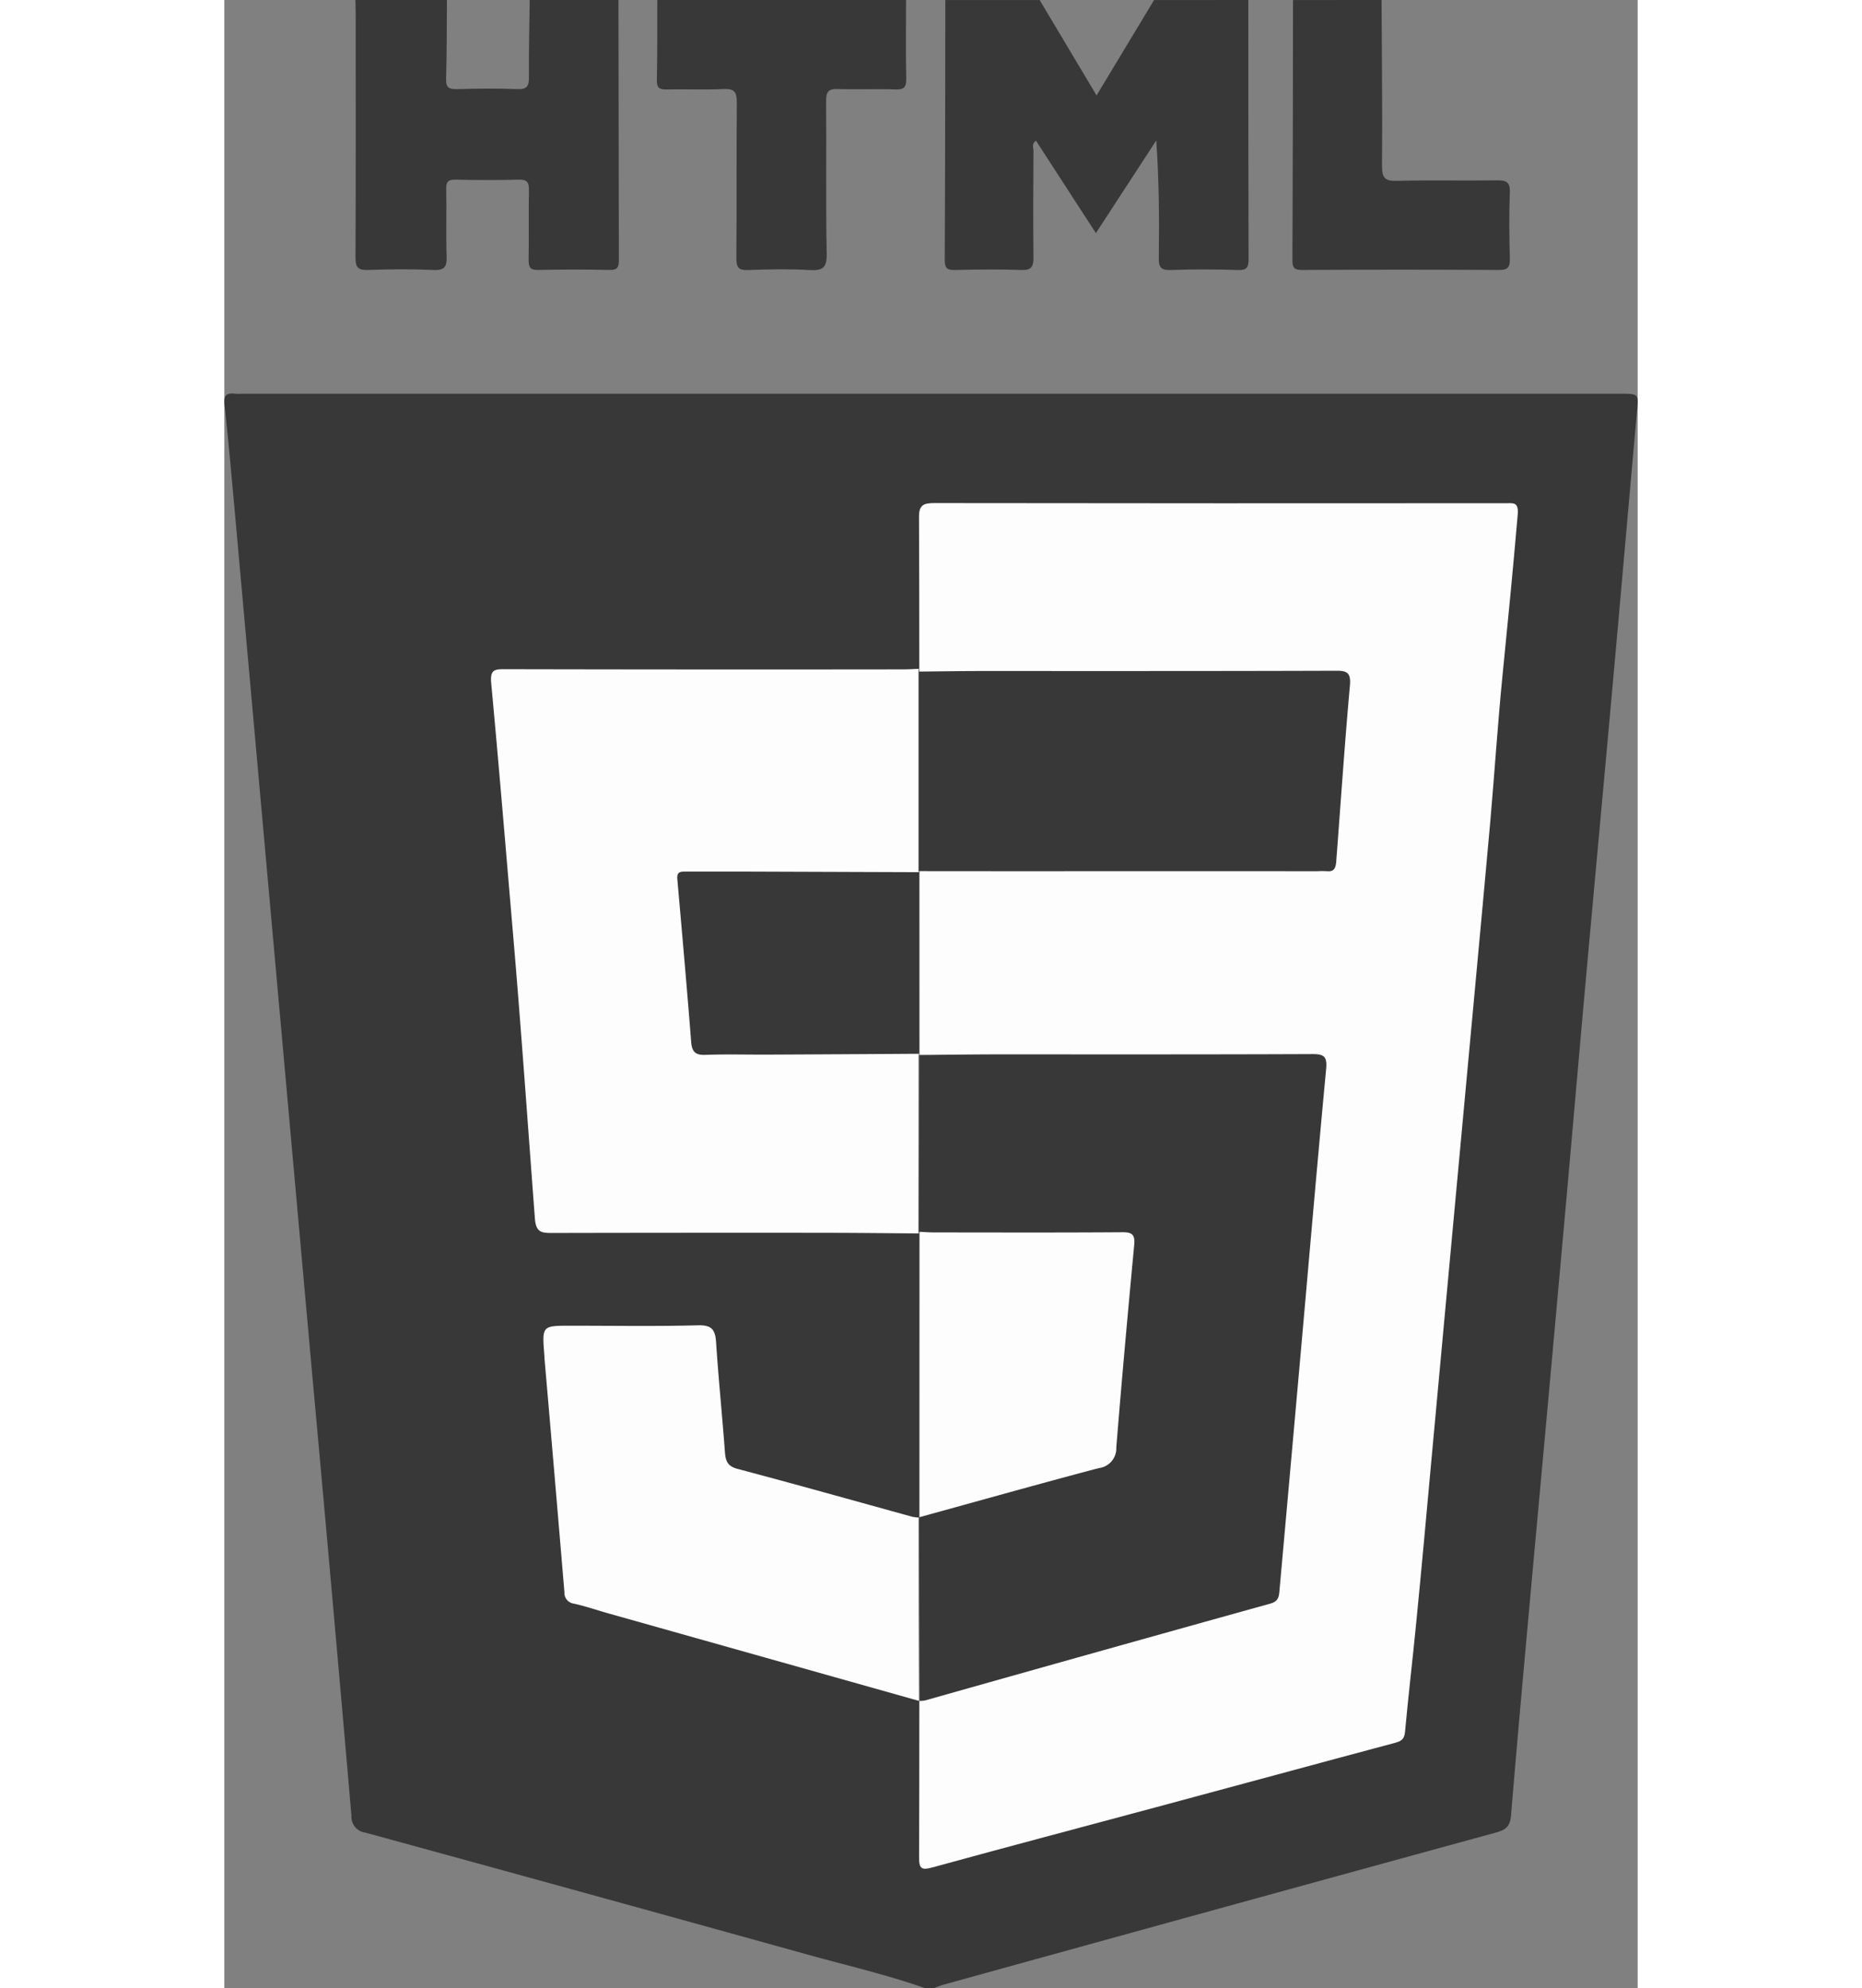 <svg id="html_5" data-name="html 5" xmlns="http://www.w3.org/2000/svg" width="59.001" height="63" viewBox="0 0 59.001 83">
  <rect x="0" y="0" width="59.001" height="83" fill="#808080" stroke="none"/>
  <path id="Path_8375" data-name="Path 8375" d="M150.655,303.5c-1.622-.572-3.3-.958-4.952-1.417q-9.213-2.56-18.435-5.084a.665.665,0,0,1-.584-.7q-.805-9.31-1.656-18.615-.835-9.307-1.67-18.614-.774-8.63-1.549-17.259c-.133-1.473-.264-2.945-.424-4.415-.042-.383.074-.509.439-.463a2.392,2.392,0,0,0,.3,0h57.521c.792,0,.776,0,.7.788-.337,3.75-.661,7.5-1,11.252-.378,4.2-.769,8.4-1.147,12.6-.337,3.75-.659,7.5-1,11.252q-.566,6.3-1.146,12.6c-.327,3.613-.661,7.225-.959,10.84-.038.465-.208.614-.63.73q-11.571,3.169-23.132,6.371a3.337,3.337,0,0,0-.326.127Z" transform="translate(-121.377 -220.498)" fill="#383838"/>
  <path id="Path_8376" data-name="Path 8376" d="M323.528,133.75c0,3.6,0,7.2.011,10.8,0,.348-.056.486-.447.472-.934-.032-1.87-.036-2.8,0-.447.018-.509-.152-.5-.543.021-1.6.009-3.208-.107-4.865l-2.52,3.867-2.5-3.856c-.193.121-.105.3-.106.432-.008,1.472-.017,2.943,0,4.415.005.392-.065.566-.511.549-.913-.035-1.829-.022-2.744,0-.314.006-.451-.043-.449-.41.019-3.619.019-7.238.024-10.858h3.939l2.375,3.98,2.4-3.98Z" transform="translate(-280.781 -133.75)" fill="#383838"/>
  <path id="Path_8377" data-name="Path 8377" d="M166.732,133.75q.005,5.428.016,10.856c0,.29-.049.42-.384.413-.994-.023-1.988-.021-2.982,0-.32.006-.4-.1-.4-.406.018-.974-.006-1.949.013-2.923.007-.331-.081-.451-.429-.441-.874.023-1.75.02-2.624,0-.306-.007-.41.075-.4.394.021.934-.014,1.87.017,2.8.014.424-.069.6-.544.577-.913-.041-1.83-.035-2.743,0-.43.016-.52-.128-.518-.534.016-3.36.009-6.721.008-10.081,0-.219-.008-.437-.012-.656h3.82c-.007,1.093,0,2.186-.033,3.277-.014.4.132.454.475.444.834-.023,1.67-.033,2.5,0,.421.018.485-.145.482-.511-.008-1.071.02-2.142.033-3.214Z" transform="translate(-150.279 -133.75)" fill="#383838"/>
  <path id="Path_8378" data-name="Path 8378" d="M245.542,133.75c0,1.092-.019,2.185.007,3.277.009.375-.1.469-.463.456-.794-.028-1.589.011-2.383-.017-.387-.014-.5.1-.5.494.02,2.125-.018,4.251.026,6.375.012.6-.17.72-.721.688-.851-.049-1.708-.034-2.561,0-.394.014-.493-.108-.49-.494.018-2.165,0-4.33.019-6.495,0-.436-.093-.591-.554-.568-.792.04-1.589,0-2.383.018-.311.008-.406-.078-.4-.4.022-1.112.014-2.224.017-3.336Z" transform="translate(-217.082 -133.75)" fill="#383838"/>
  <path id="Path_8379" data-name="Path 8379" d="M406.074,133.75c.01,2.306.037,4.613.019,6.92,0,.487.1.642.61.629,1.392-.036,2.785,0,4.177-.021.39-.006.567.06.549.509-.036.914-.025,1.83,0,2.745.008.344-.057.491-.449.488q-4.118-.025-8.236,0c-.323,0-.392-.106-.391-.407q.022-5.431.024-10.861Z" transform="translate(-357.764 -133.75)" fill="#383838"/>
  <path id="Path_8382" data-name="Path 8382" d="M307.176,268.538c-.007-.5.183-.588.643-.587q11.915.016,23.829.006c.344,0,.568-.064.521.484-.192,2.244-.412,4.485-.636,6.727-.2,2.025-.332,4.058-.509,6.086-.2,2.243-.41,4.486-.617,6.728q-.308,3.334-.617,6.669t-.617,6.669q-.311,3.364-.62,6.728c-.2,2.2-.4,4.407-.617,6.609-.149,1.533-.331,3.062-.472,4.6-.028.3-.164.38-.436.452-3.336.89-6.667,1.8-10,2.694-3.1.833-6.2,1.652-9.29,2.5-.432.118-.562.07-.558-.394C307.2,322.115,307.205,270.806,307.176,268.538Z" transform="translate(-278.176 -246.951)" fill="#fdfdfd"/>
  <path id="Path_8383" data-name="Path 8383" d="M208.581,337.939c-1.339-.009-2.678-.025-4.017-.026q-5.656-.005-11.312.007c-.441,0-.657-.038-.7-.61-.267-3.539-.587-8.074-.89-11.61-.306-3.576-.6-7.153-.933-10.726-.054-.574.142-.589.571-.588q8.326.018,16.652.007c.21,0,.42-.015.63-.023l-.01.047c0,2.464,0,5.928,0,8.391l.011.051q-3.673-.013-7.346-.026c-.8,0-1.607,0-2.411,0-.221,0-.354.023-.327.325.2,2.263.4,4.527.578,6.793.035.449.214.548.613.533.86-.032,1.722-.006,2.583-.01q3.156-.015,6.311-.035a.251.251,0,0,1-.01.063q0,3.693-.007,7.385Z" transform="translate(-179.588 -286.451)" fill="#fdfdfd"/>
  <path id="Path_8384" data-name="Path 8384" d="M221.316,494.238l-12.953-3.649c-.482-.136-.958-.3-1.444-.409a.453.453,0,0,1-.4-.481q-.406-4.843-.826-9.686c-.007-.078-.008-.157-.014-.235-.095-1.2-.095-1.2,1.111-1.2,1.772,0,3.545.03,5.316-.017.572-.015.71.193.745.711.1,1.528.256,3.053.369,4.581.028.371.108.589.52.7,2.437.645,4.865,1.328,7.3,2a1.9,1.9,0,0,0,.28.035l-.01.051q0,3.776.01,7.551Z" transform="translate(-192.322 -423.238)" fill="#fdfdfd"/>
  <path id="Path_8386" data-name="Path 8386" d="M307.205,428.114c2.5-.688,4.991-1.39,7.5-2.053a.829.829,0,0,0,.732-.861c.227-2.818.483-5.634.747-8.449.04-.421-.071-.54-.493-.536-2.613.019-5.226.01-7.839.008-.215,0-.431-.017-.646-.027q0-3.69.007-7.38c1.121-.009,2.241-.026,3.362-.026,4.348,0,8.7.007,13.045-.012.491,0,.626.1.577.624-.367,3.891-.7,7.784-1.046,11.677q-.448,5.034-.9,10.069c-.023.264-.034.472-.377.567q-7.215,2.007-14.421,4.045a1.174,1.174,0,0,1-.234.018Q307.21,431.945,307.205,428.114Z" transform="translate(-278.201 -364.777)" fill="#383838"/>
  <path id="Path_8387" data-name="Path 8387" d="M307.211,322.822c0-2.645,0-5.684,0-8.329.849-.008,1.7-.022,2.548-.023,4.964,0,9.928.005,14.892-.012.449,0,.6.1.552.63-.211,2.321-.393,5.014-.571,7.339-.023.3-.113.425-.383.4a3.806,3.806,0,0,0-.405,0C318.515,322.822,307.423,322.831,307.211,322.822Z" transform="translate(-278.215 -286.459)" fill="#383838"/>
</svg>
